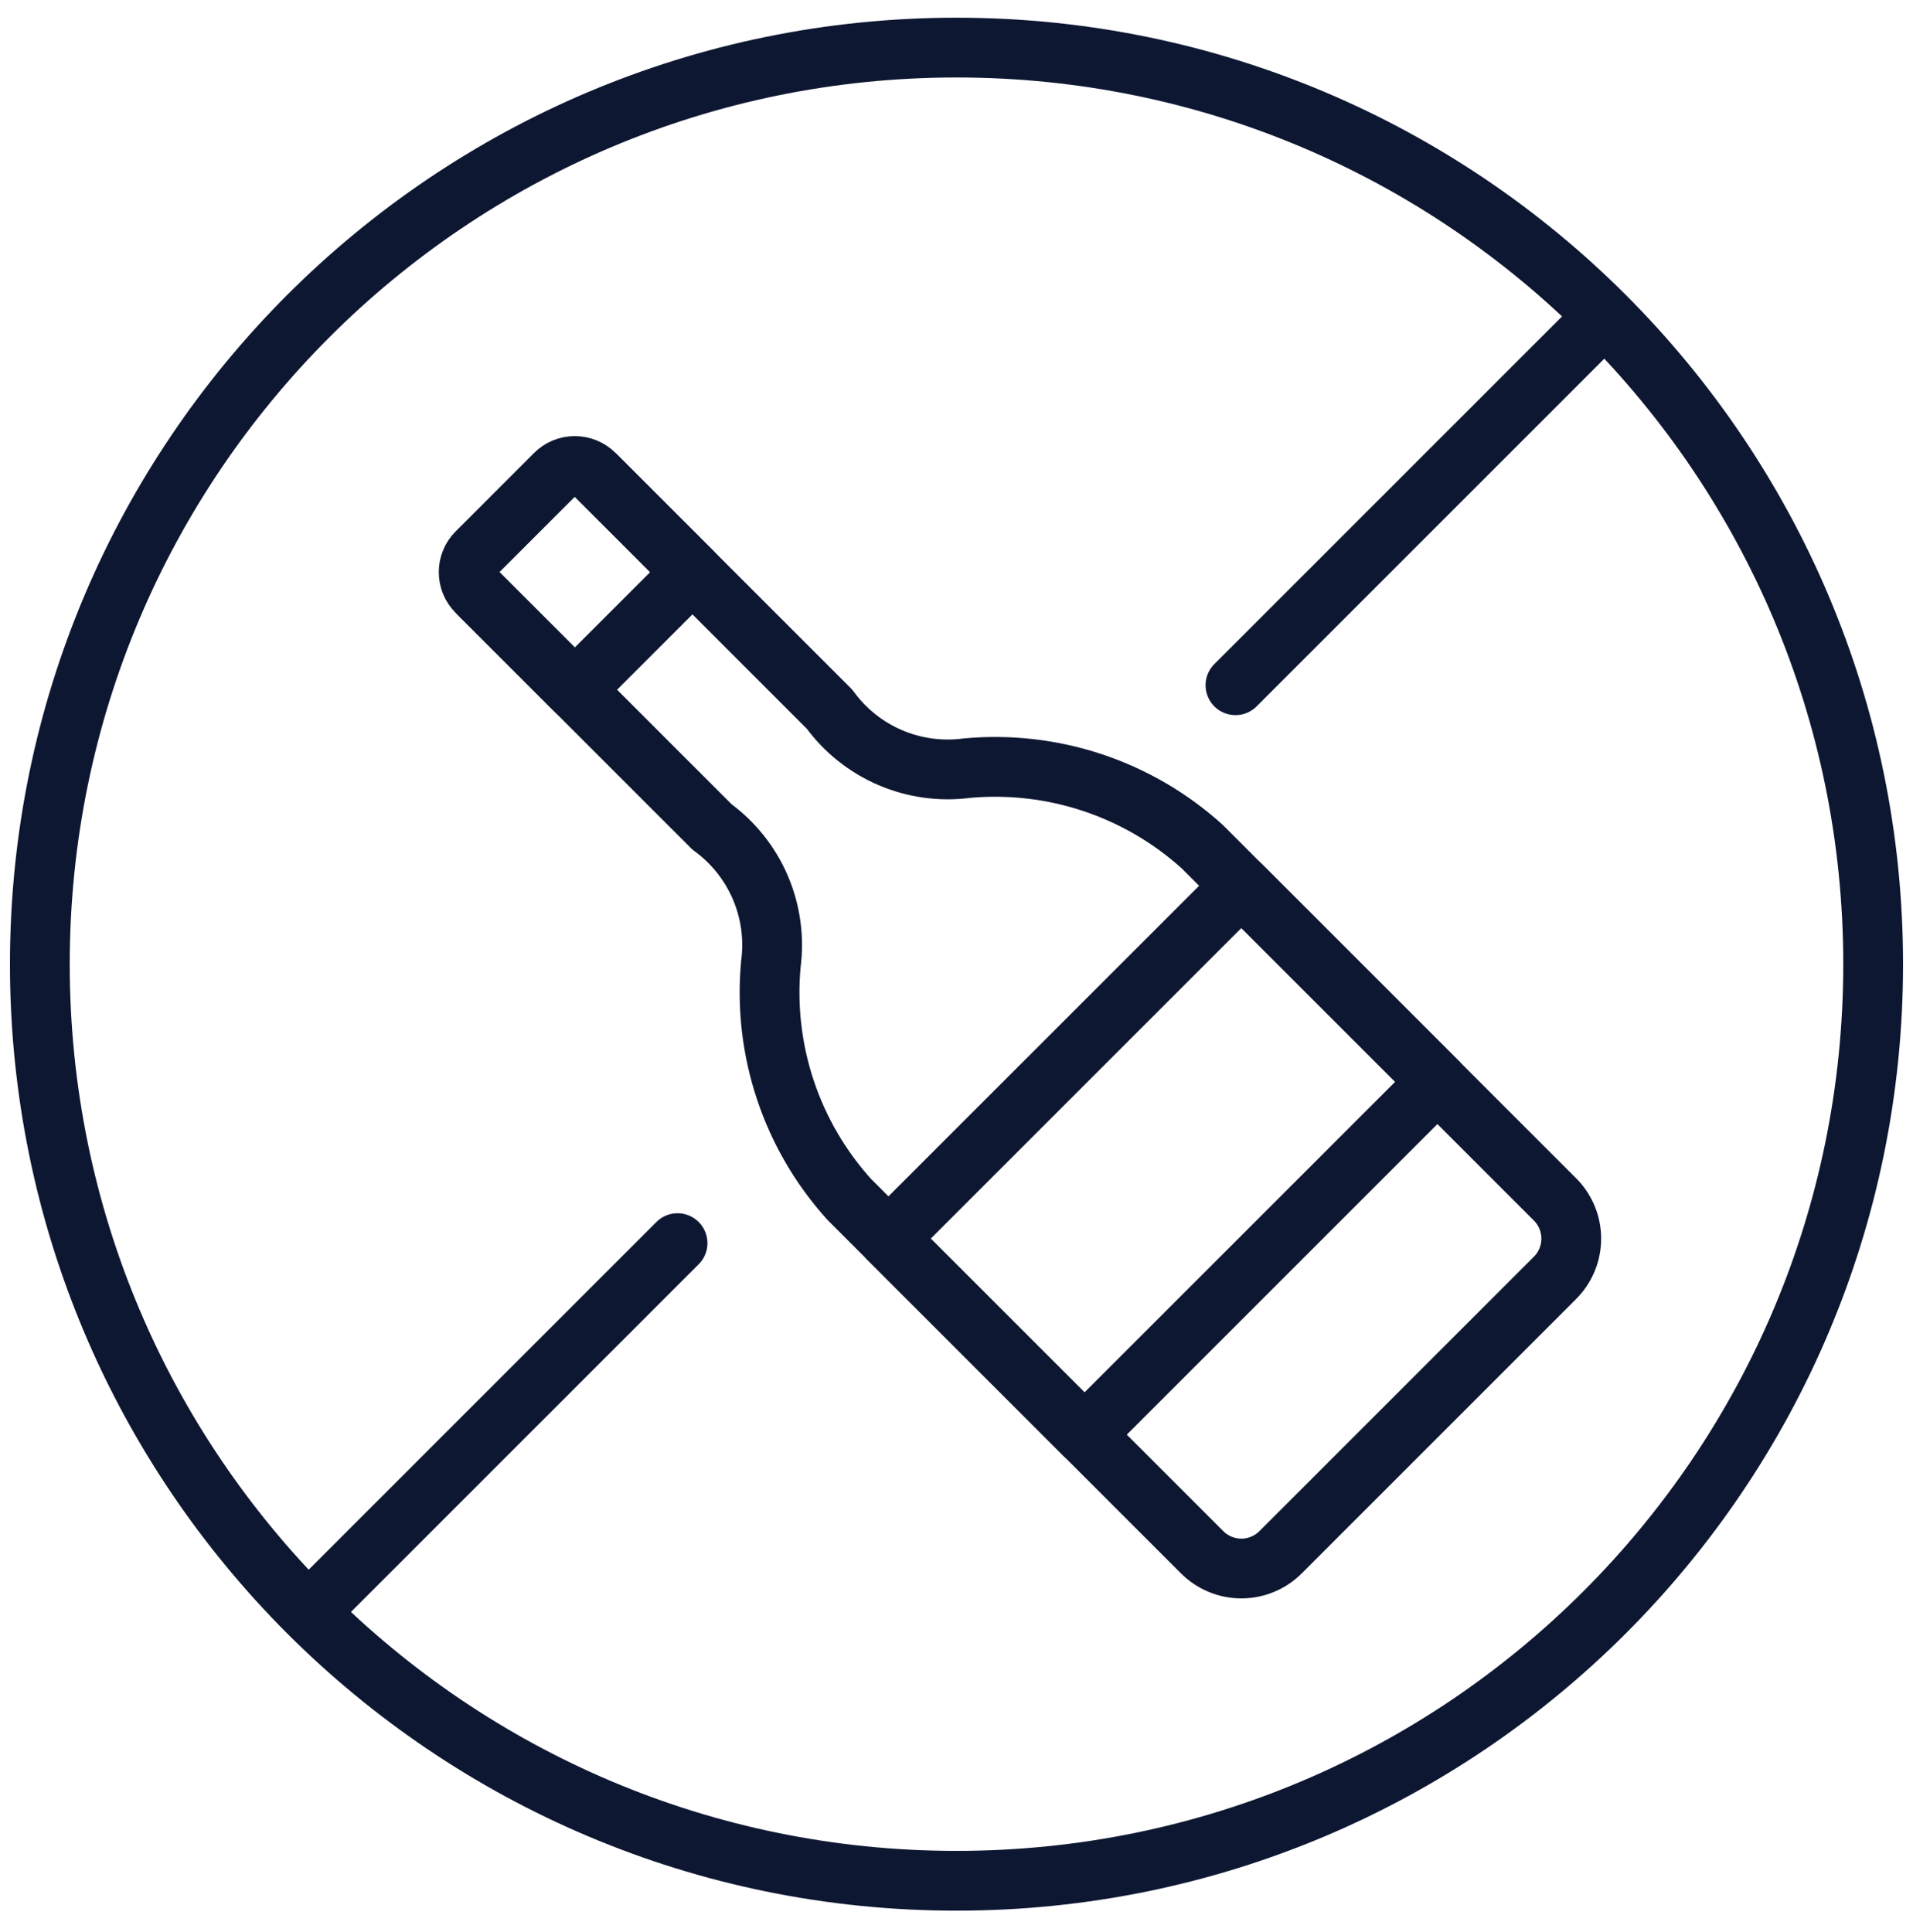 <svg xmlns="http://www.w3.org/2000/svg" fill="none" viewBox="0 0 100 101" height="101" width="100">
<g clip-path="url(#clip0_624_8841)" id="SVG">
<path stroke-linejoin="round" stroke-linecap="round" stroke-width="3.125" stroke="#0E1732" d="M50 98.322C76.463 98.322 97.917 76.869 97.917 50.405C97.917 23.942 76.463 2.488 50 2.488C23.536 2.488 2.083 23.942 2.083 50.405C2.083 76.869 23.536 98.322 50 98.322Z" id="Vector"></path>
<path stroke-linejoin="round" stroke-linecap="round" stroke-width="3.125" stroke="#0E1732" d="M16.667 83.738L35.417 64.988" id="Vector_2"></path>
<path stroke-linejoin="round" stroke-linecap="round" stroke-width="3.125" stroke="#0E1732" d="M83.333 17.072L64.583 35.822" id="Vector_3"></path>
<path stroke-linejoin="round" stroke-linecap="round" stroke-width="3.125" stroke="#0E1732" d="M31.204 24.916L43.37 37.083C44.178 38.193 45.272 39.065 46.534 39.606C47.797 40.147 49.182 40.338 50.544 40.157C52.765 39.953 55.005 40.212 57.122 40.917C59.239 41.623 61.186 42.76 62.841 44.256L81.287 62.703C81.831 63.246 82.136 63.983 82.136 64.752C82.136 65.521 81.831 66.258 81.287 66.802L66.94 81.149C66.397 81.692 65.659 81.998 64.891 81.998C64.122 81.998 63.385 81.692 62.841 81.149L44.395 62.703C42.898 61.048 41.761 59.1 41.056 56.984C40.35 54.867 40.091 52.627 40.296 50.405C40.476 49.043 40.286 47.658 39.745 46.396C39.204 45.133 38.332 44.04 37.221 43.231L25.055 31.065" id="Vector_4"></path>
<path stroke-linejoin="round" stroke-linecap="round" stroke-width="3.125" stroke="#0E1732" d="M46.444 64.752L64.891 46.306L75.139 56.554L56.692 75L46.444 64.752Z" id="Vector_5"></path>
<path stroke-linejoin="round" stroke-linecap="round" stroke-width="3.125" stroke="#0E1732" d="M36.196 29.909L30.048 36.058L24.924 30.934C24.652 30.662 24.499 30.294 24.499 29.909C24.499 29.525 24.652 29.156 24.924 28.884L29.023 24.785C29.295 24.513 29.663 24.361 30.048 24.361C30.432 24.361 30.801 24.513 31.073 24.785L36.196 29.909Z" id="Vector_6"></path>
</g>
<defs>
<clipPath id="clip0_624_8841">
<rect transform="translate(0 0.405)" fill="white" height="100" width="100"></rect>
</clipPath>
</defs>
</svg>
